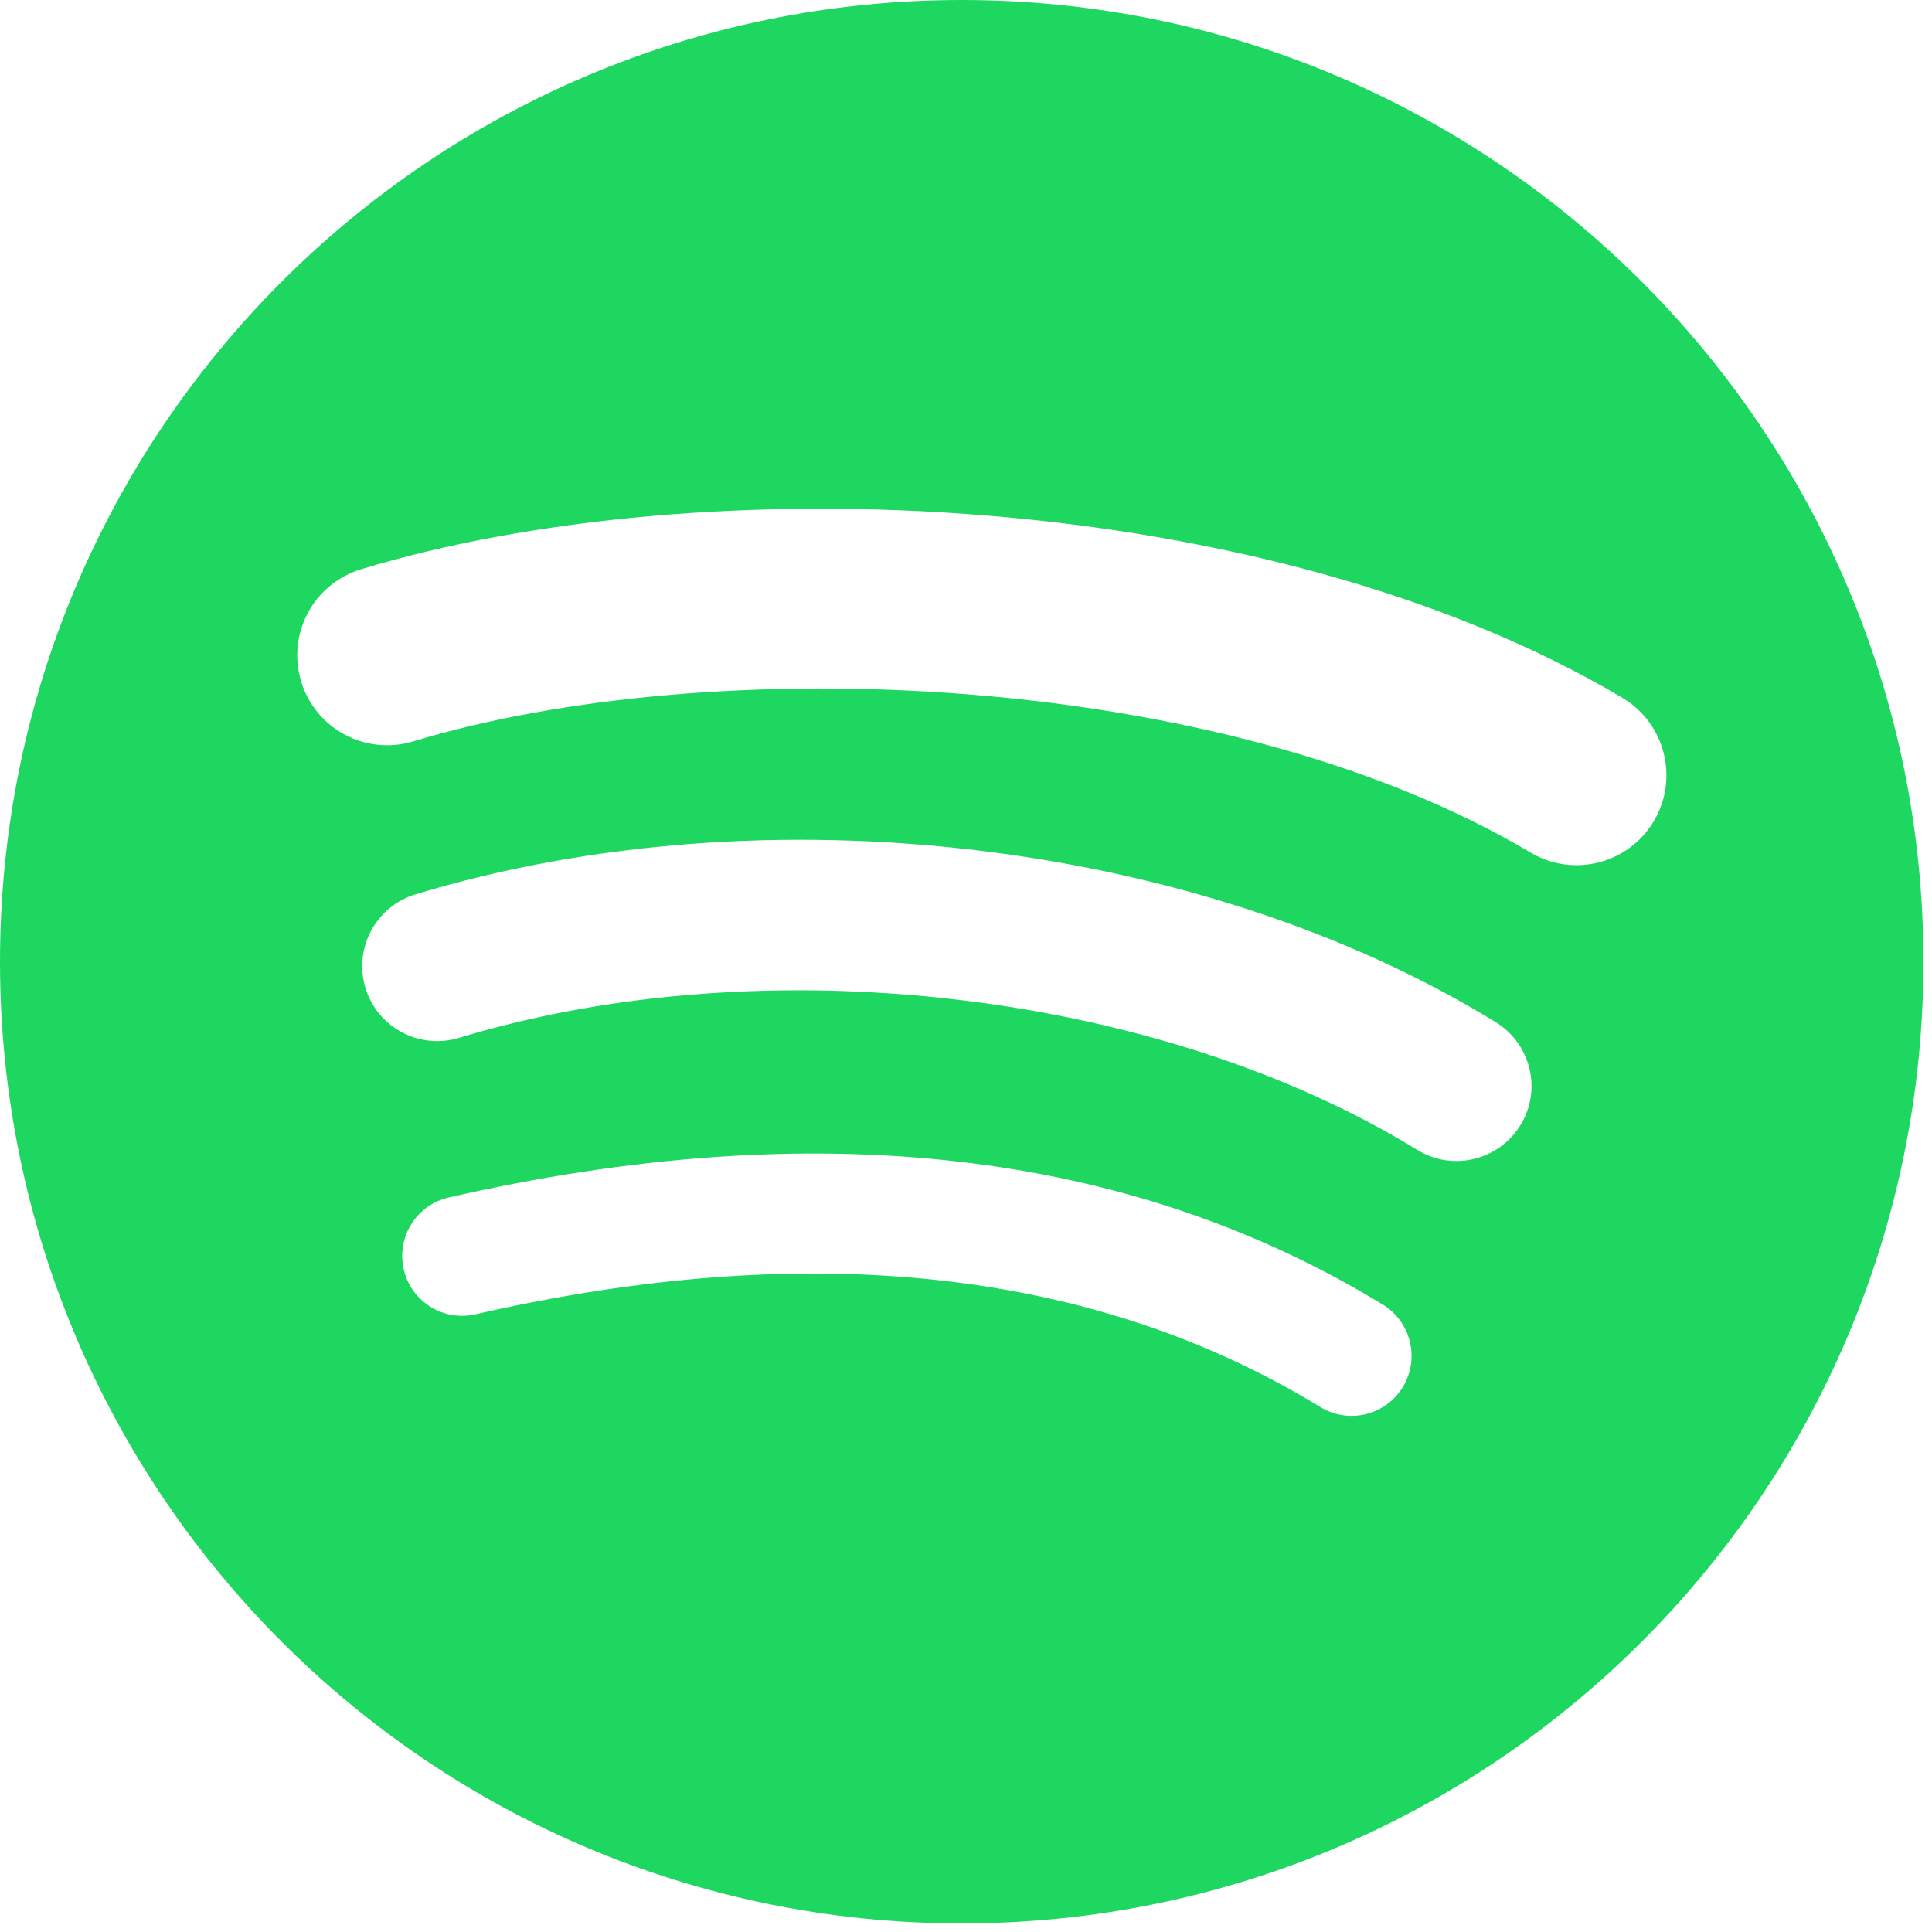 <svg xmlns="http://www.w3.org/2000/svg" width="25" height="25" viewBox="0 0 25 25" fill="none"><path d="M19.806 11.032C15.794 8.65 9.178 8.431 5.348 9.593C4.733 9.78 4.083 9.433 3.897 8.818C3.71 8.202 4.057 7.553 4.673 7.366C9.068 6.031 16.376 6.289 20.994 9.03C21.547 9.359 21.728 10.073 21.401 10.625C21.073 11.178 20.358 11.361 19.806 11.032ZM19.674 14.56C19.393 15.017 18.796 15.16 18.34 14.88C14.996 12.824 9.896 12.229 5.939 13.43C5.426 13.585 4.884 13.296 4.729 12.784C4.574 12.27 4.863 11.729 5.376 11.573C9.895 10.202 15.514 10.866 19.355 13.227C19.811 13.508 19.955 14.105 19.674 14.56ZM18.152 17.949C17.928 18.316 17.451 18.431 17.085 18.207C14.163 16.421 10.485 16.018 6.153 17.007C5.735 17.103 5.319 16.841 5.224 16.424C5.129 16.007 5.389 15.591 5.808 15.495C10.548 14.412 14.614 14.878 17.894 16.882C18.26 17.106 18.375 17.584 18.152 17.949ZM12.444 0C5.572 0 0 5.571 0 12.444C0 19.317 5.572 24.889 12.444 24.889C19.317 24.889 24.889 19.317 24.889 12.444C24.889 5.571 19.317 0 12.444 0Z" fill="#1ED760"></path></svg>